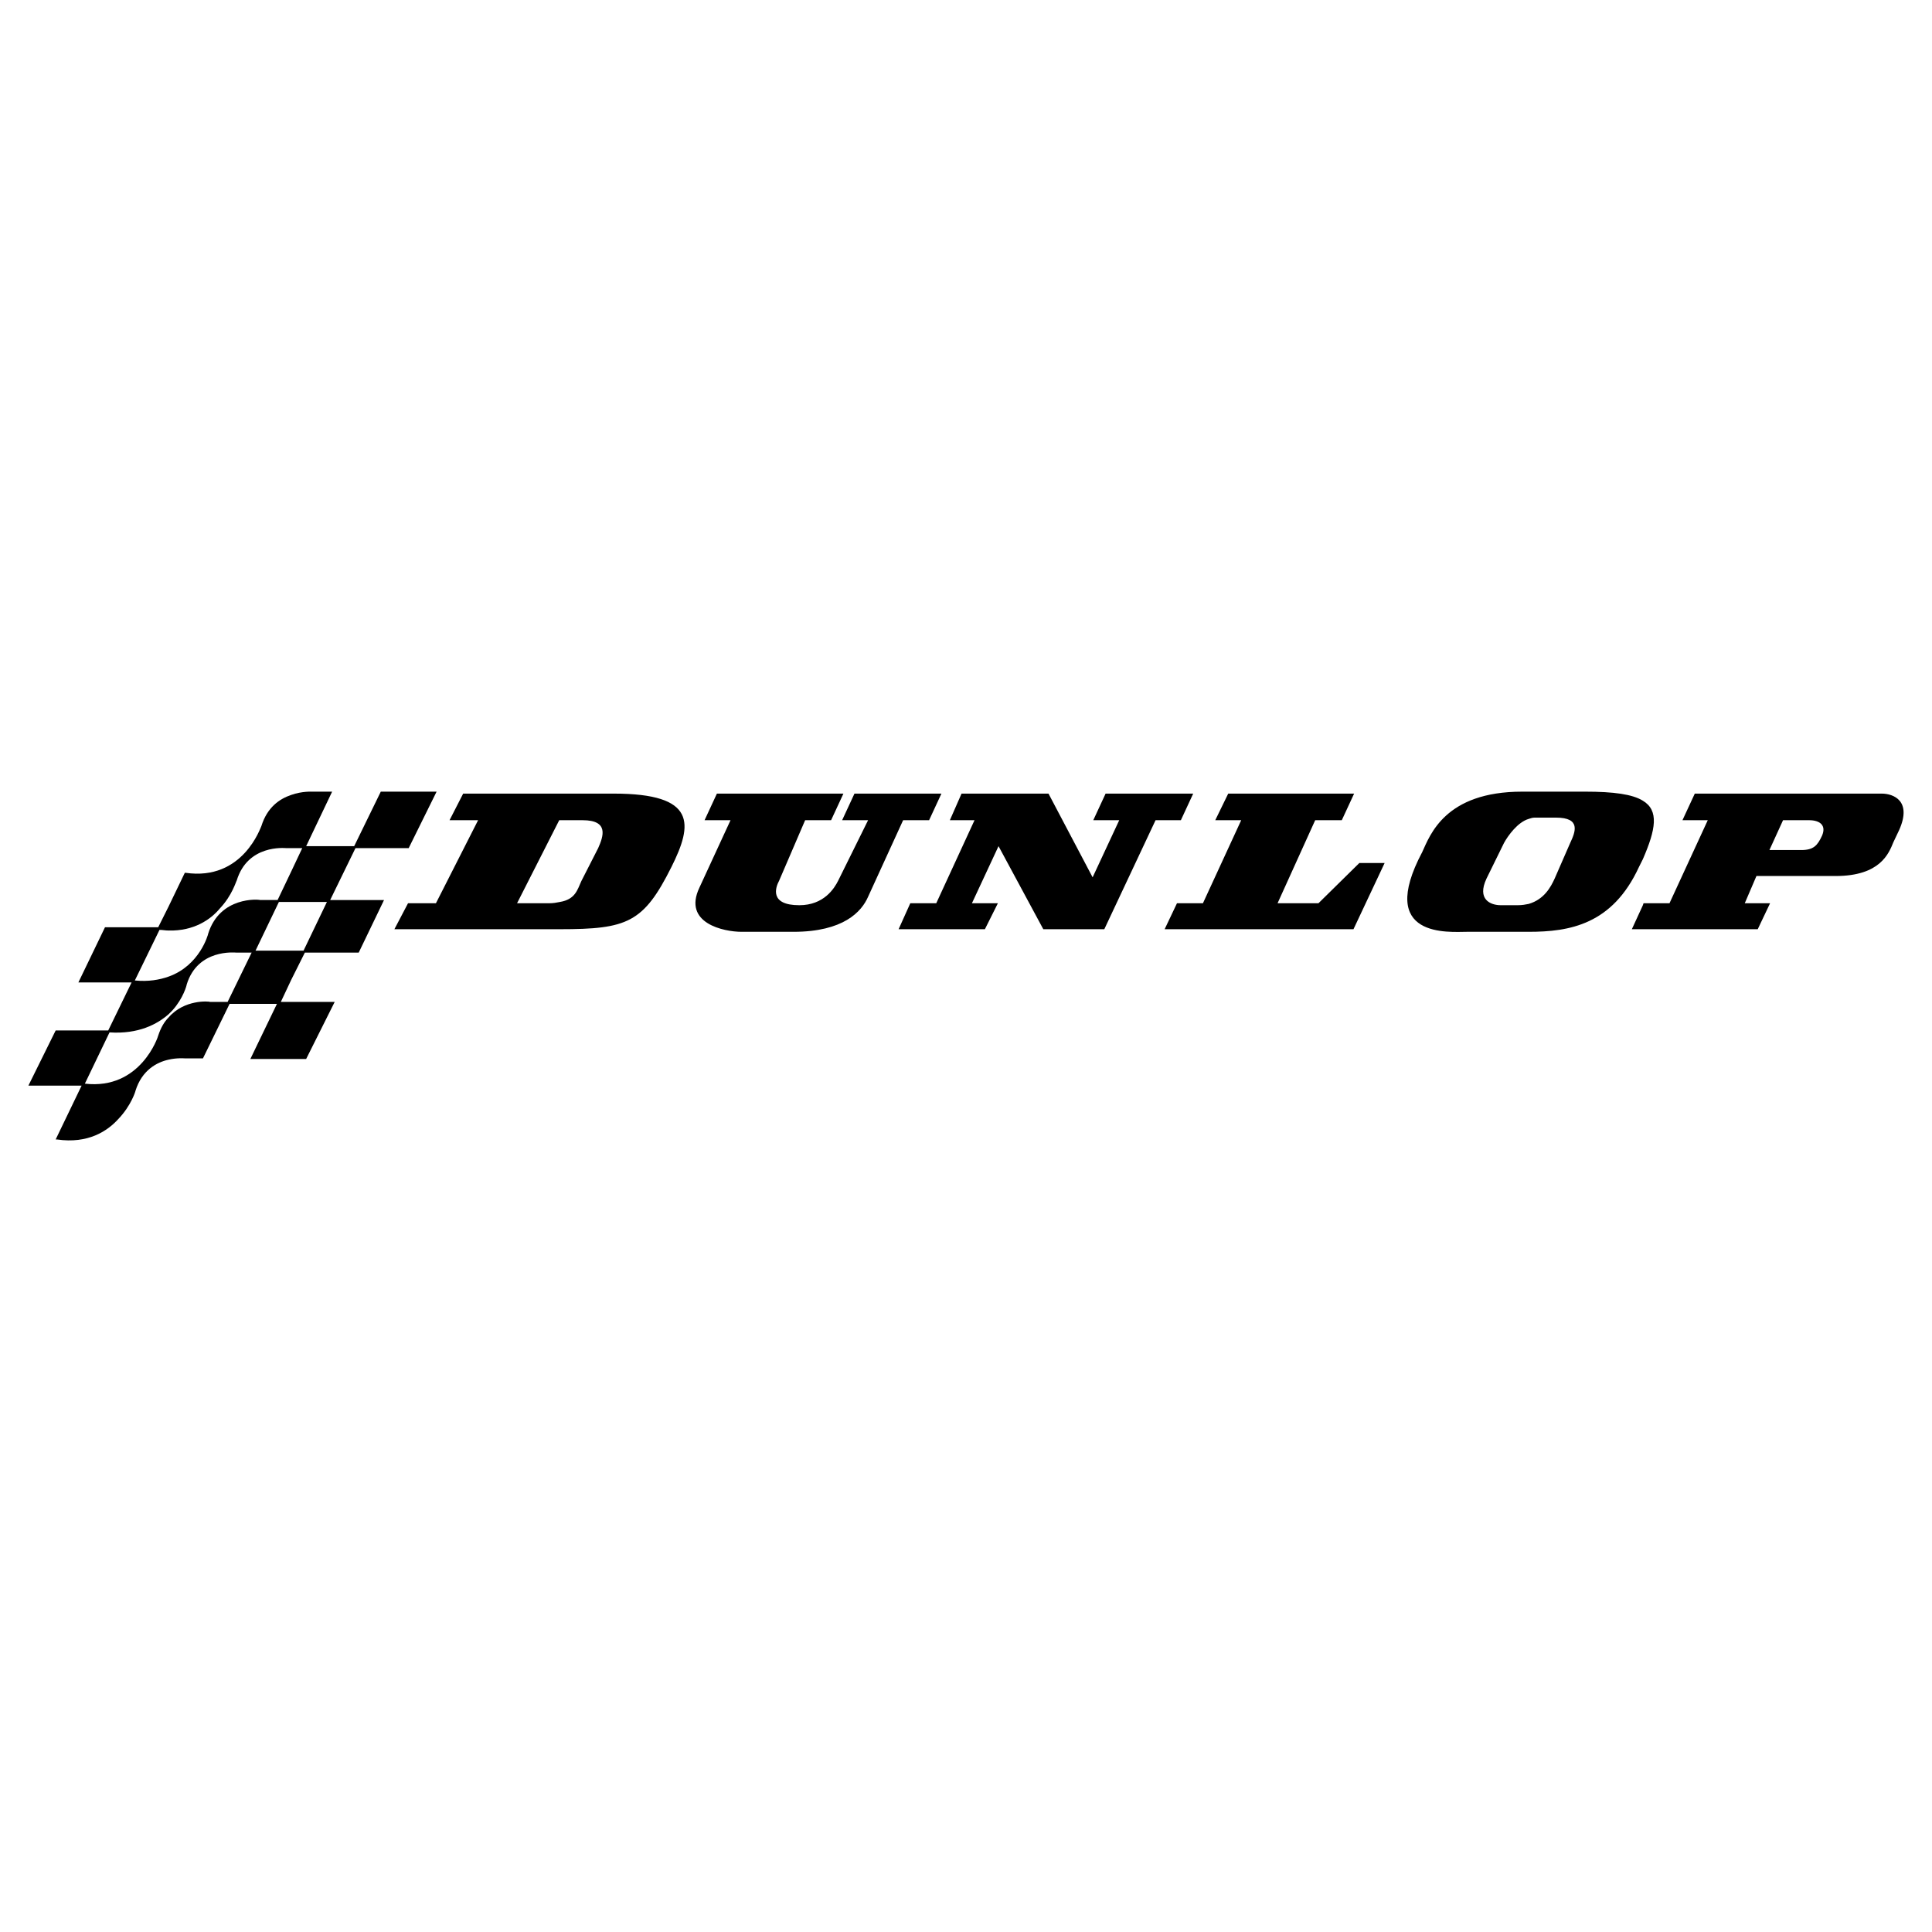 <?xml version="1.0" encoding="utf-8"?>
<!-- Generator: Adobe Illustrator 13.0.0, SVG Export Plug-In . SVG Version: 6.00 Build 14948)  -->
<!DOCTYPE svg PUBLIC "-//W3C//DTD SVG 1.0//EN" "http://www.w3.org/TR/2001/REC-SVG-20010904/DTD/svg10.dtd">
<svg version="1.0" id="Layer_1" xmlns="http://www.w3.org/2000/svg" xmlns:xlink="http://www.w3.org/1999/xlink" x="0px" y="0px"
	 width="192.756px" height="192.756px" viewBox="0 0 192.756 192.756" enable-background="new 0 0 192.756 192.756"
	 xml:space="preserve">
<g>
	<polygon fill-rule="evenodd" clip-rule="evenodd" fill="#FFFFFF" points="0,0 192.756,0 192.756,192.756 0,192.756 0,0 	"/>
	<path fill-rule="evenodd" clip-rule="evenodd" d="M16.819,90.443l-1.036,2.072h-5.309L7.82,98.018h5.309l-2.331,4.791H5.554
		l-2.72,5.502h5.309l-2.589,5.373h0.129c3.108,0.455,5.05-0.84,6.151-2.07c1.23-1.295,1.683-2.719,1.683-2.785
		c0.647-2.07,2.136-2.848,3.302-3.107c0.842-0.193,1.554-0.129,1.619-0.129h0.064h1.748l2.655-5.438h4.726l-2.654,5.502h4.078h1.489
		l2.849-5.697h-4.338h-1.036l1.036-2.201l1.36-2.718h5.374l2.525-5.244h-5.374l2.525-5.179h5.309l2.784-5.633h-5.568l-2.654,5.438
		h-4.791l2.59-5.438h-1.942c-0.064,0-1.036-0.065-2.137,0.324c-1.165,0.389-2.395,1.23-2.978,3.107
		c-0.064,0.065-1.812,5.503-7.575,4.662h-0.064L16.819,90.443L16.819,90.443z M29.055,94.845h-3.561l2.331-4.856h1.23h3.561
		l-2.331,4.856H29.055L29.055,94.845z M29.055,86.947l-1.359,2.849c-1.036,0-1.683,0-1.748,0c-0.13-0.065-4.014-0.389-5.18,3.366
		c0,0.065-0.842,3.173-3.949,4.274c-0.906,0.322-2.007,0.518-3.366,0.387l2.46-5.049c0.323,0,0.583,0.065,0.906,0.065
		c2.525,0.064,4.208-1.101,5.115-2.202c1.23-1.295,1.618-2.719,1.683-2.784c1.101-3.625,4.791-3.237,4.92-3.237l0,0h0.518h1.101
		L29.055,86.947L29.055,86.947z M16.819,101.514c-0.453,0.453-0.777,1.035-1.036,1.812c0,0.064-1.748,5.438-7.316,4.791l2.46-5.115
		c2.914,0.195,4.791-0.842,5.892-1.812c0.129-0.129,0.259-0.26,0.388-0.389c1.101-1.23,1.425-2.525,1.425-2.59
		c1.101-3.56,4.791-3.171,4.92-3.171h0.065l0,0h1.489l-2.395,4.919h-1.748C20.833,99.895,18.373,99.701,16.819,101.514
		L16.819,101.514z"/>
	<path fill-rule="evenodd" clip-rule="evenodd" d="M55.858,81.832h-0.064l-4.208,8.287h3.172c0.453,0,0.777-0.065,1.101-0.13
		c1.554-0.259,1.748-1.23,2.136-2.071l1.684-3.302c0.518-1.166,1.101-2.784-1.554-2.784H55.858L55.858,81.832z M179.19,84.81h0.518
		c1.23,0,1.619-0.453,2.072-1.424c0.453-1.036-0.194-1.554-1.295-1.554h-1.295h-1.295l-1.359,2.978H179.19L179.19,84.81z
		 M179.19,79.178h8.546c1.165,0,3.043,0.712,1.748,3.625l-0.583,1.23c-0.453,1.101-1.295,3.367-5.762,3.367h-3.949h-3.949
		l-1.166,2.719h2.525l-1.23,2.589h-11.459h-1.101l1.101-2.396l0.065-0.194h2.589l3.82-8.287h-2.525l1.23-2.654H179.19L179.19,79.178
		z M163.911,85.716c1.295-2.978,1.618-4.855,0-5.827c-1.036-0.647-2.913-0.906-5.762-0.906h-5.633h-0.647
		c-7.704,0-9.193,4.338-9.97,6.021c-4.597,8.675,2.719,7.963,4.467,7.963h6.086c0.064,0,0.064,0,0.064,0
		c4.079,0,8.352-0.712,11.006-6.474C163.652,86.234,163.782,85.976,163.911,85.716L163.911,85.716z M152.517,90.184
		c-0.323,0.065-0.647,0.129-1.101,0.129h-1.684c-1.035,0-2.395-0.583-1.424-2.654l1.748-3.561c0.389-0.712,1.359-2.071,2.46-2.395
		c0.194-0.064,0.389-0.129,0.583-0.129h2.137c2.524,0,1.941,1.424,1.424,2.524l-1.554,3.561
		C154.718,88.5,154.07,89.73,152.517,90.184L152.517,90.184z M117.621,79.178h1.425l-1.23,2.654h-0.194h-2.331l-5.114,10.876h-6.086
		l-4.467-8.287l-2.655,5.698h2.59l-1.295,2.589H91.79h-2.136l1.165-2.589h0.971h1.619l3.819-8.287h-2.46l1.166-2.654h8.675
		l4.402,8.352l2.654-5.697h-2.59l1.23-2.654H117.621L117.621,79.178z M117.621,92.708h-1.425l1.23-2.589h0.194h2.396l3.819-8.287
		h-2.589l1.294-2.654h12.561l-1.23,2.654h-2.654l-3.755,8.287h4.079l4.078-4.014h2.525l-3.107,6.604H117.621L117.621,92.708z
		 M91.79,81.832h0.906l1.23-2.654H91.79H85.25l-1.23,2.654h2.59l-2.979,6.021c-0.388,0.777-1.424,2.46-3.884,2.46
		c-2.978,0-2.396-1.748-2.007-2.46l2.589-6.021h2.59l1.23-2.654H71.525l-1.23,2.654h2.59l-3.108,6.733
		c-1.683,3.561,2.46,4.402,4.208,4.402h5.179c4.985,0,6.798-2.007,7.445-3.496l3.496-7.64H91.79L91.79,81.832z M55.858,92.708
		c-0.194,0-0.388,0-0.647,0H39.349l1.359-2.589h2.784l4.208-8.287h-2.849l1.359-2.654h9.646h5.374c8.287,0,7.898,3.043,5.762,7.316
		C64.209,92.061,62.591,92.708,55.858,92.708L55.858,92.708z"/>
</g>
</svg>
